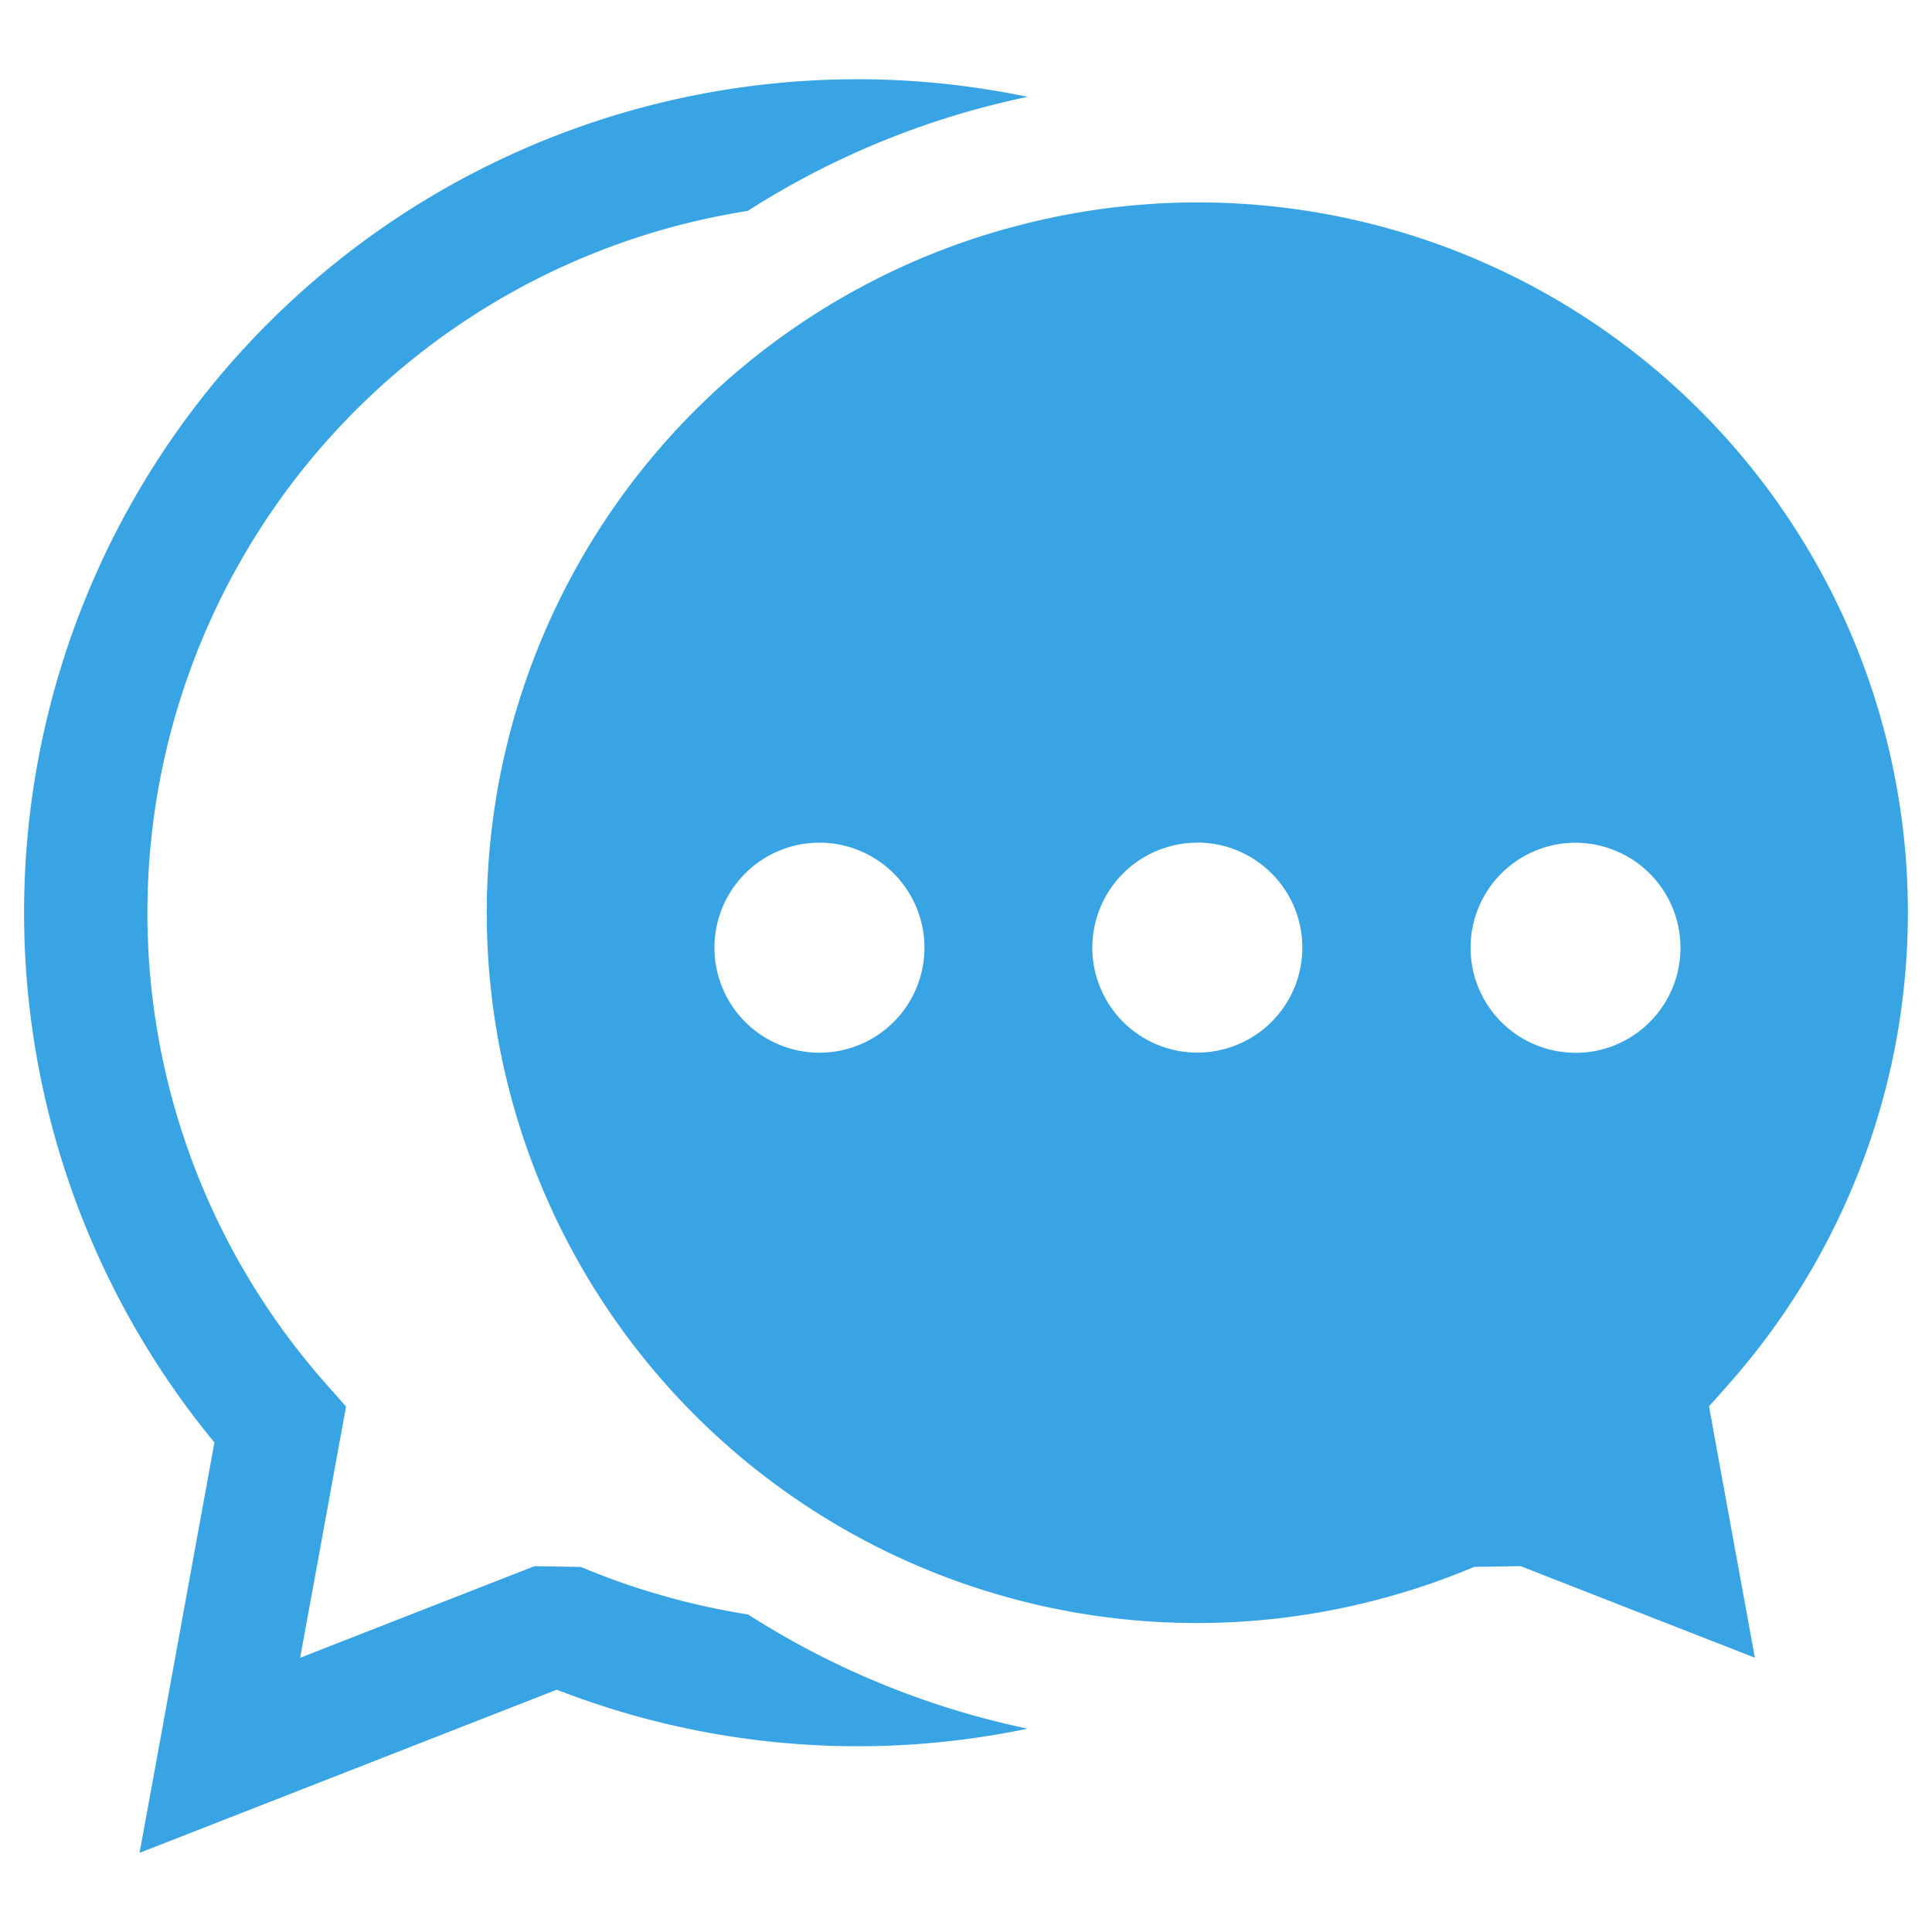 <svg id="logo_messagingSystem" xmlns="http://www.w3.org/2000/svg" width="80" height="80" viewBox="0 0 80 80">
  <rect id="Rectangle_161" data-name="Rectangle 161" width="80" height="80" fill="#fff" opacity="0"/>
  <g id="Group_491" data-name="Group 491" transform="translate(1 0.471)">
    <path id="Path_315" data-name="Path 315" d="M29.972,63.572a29.513,29.513,0,0,1-3.787-.854q-.875-.258-1.591-.515-.775-.279-1.547-.6l-1.918-.029-4.923,1.924-4.777,1.868.925-5.061.754-4.132.221-1.211-.82-.927A29.42,29.42,0,0,1,29.961,5.455a34.526,34.526,0,0,1,8.853-4.037q1.365-.4,2.735-.687a34.5,34.5,0,0,0-33.67,55.72L7.34,59.4,5.6,68.953l-.82,4.49,4.256-1.664,9.032-3.532,3.986-1.558q.408.157.826.307.987.353,1.87.615a34.334,34.334,0,0,0,16.8.69,34.658,34.658,0,0,1-9.46-3.478q-1.08-.588-2.118-1.252" transform="translate(0 2.808)" fill="#38a4e3"/>
    <path id="Path_316" data-name="Path 316" d="M78.97,41.327A29.4,29.4,0,0,0,43.218,6.406c-.432.108-.865.223-1.3.35A29.408,29.408,0,0,0,54.795,64.016a29.652,29.652,0,0,0,3.786-.853q.875-.259,1.591-.516.775-.279,1.547-.6l1.917-.03,4.922,1.925,4.777,1.867-.925-5.06-.754-4.133L71.437,55.4l.821-.926A29.56,29.56,0,0,0,78.97,41.327M34.6,40.756a4.348,4.348,0,1,1,4.349-4.348A4.349,4.349,0,0,1,34.6,40.756m15.656-8.7A4.348,4.348,0,1,1,45.9,36.408a4.349,4.349,0,0,1,4.349-4.348m15.655,8.7a4.349,4.349,0,0,1-.449-8.674,4.265,4.265,0,0,1,.449-.023,4.348,4.348,0,1,1,0,8.7" transform="translate(-1.669 2.363)" fill="#38a4e3"/>
  </g>
</svg>
